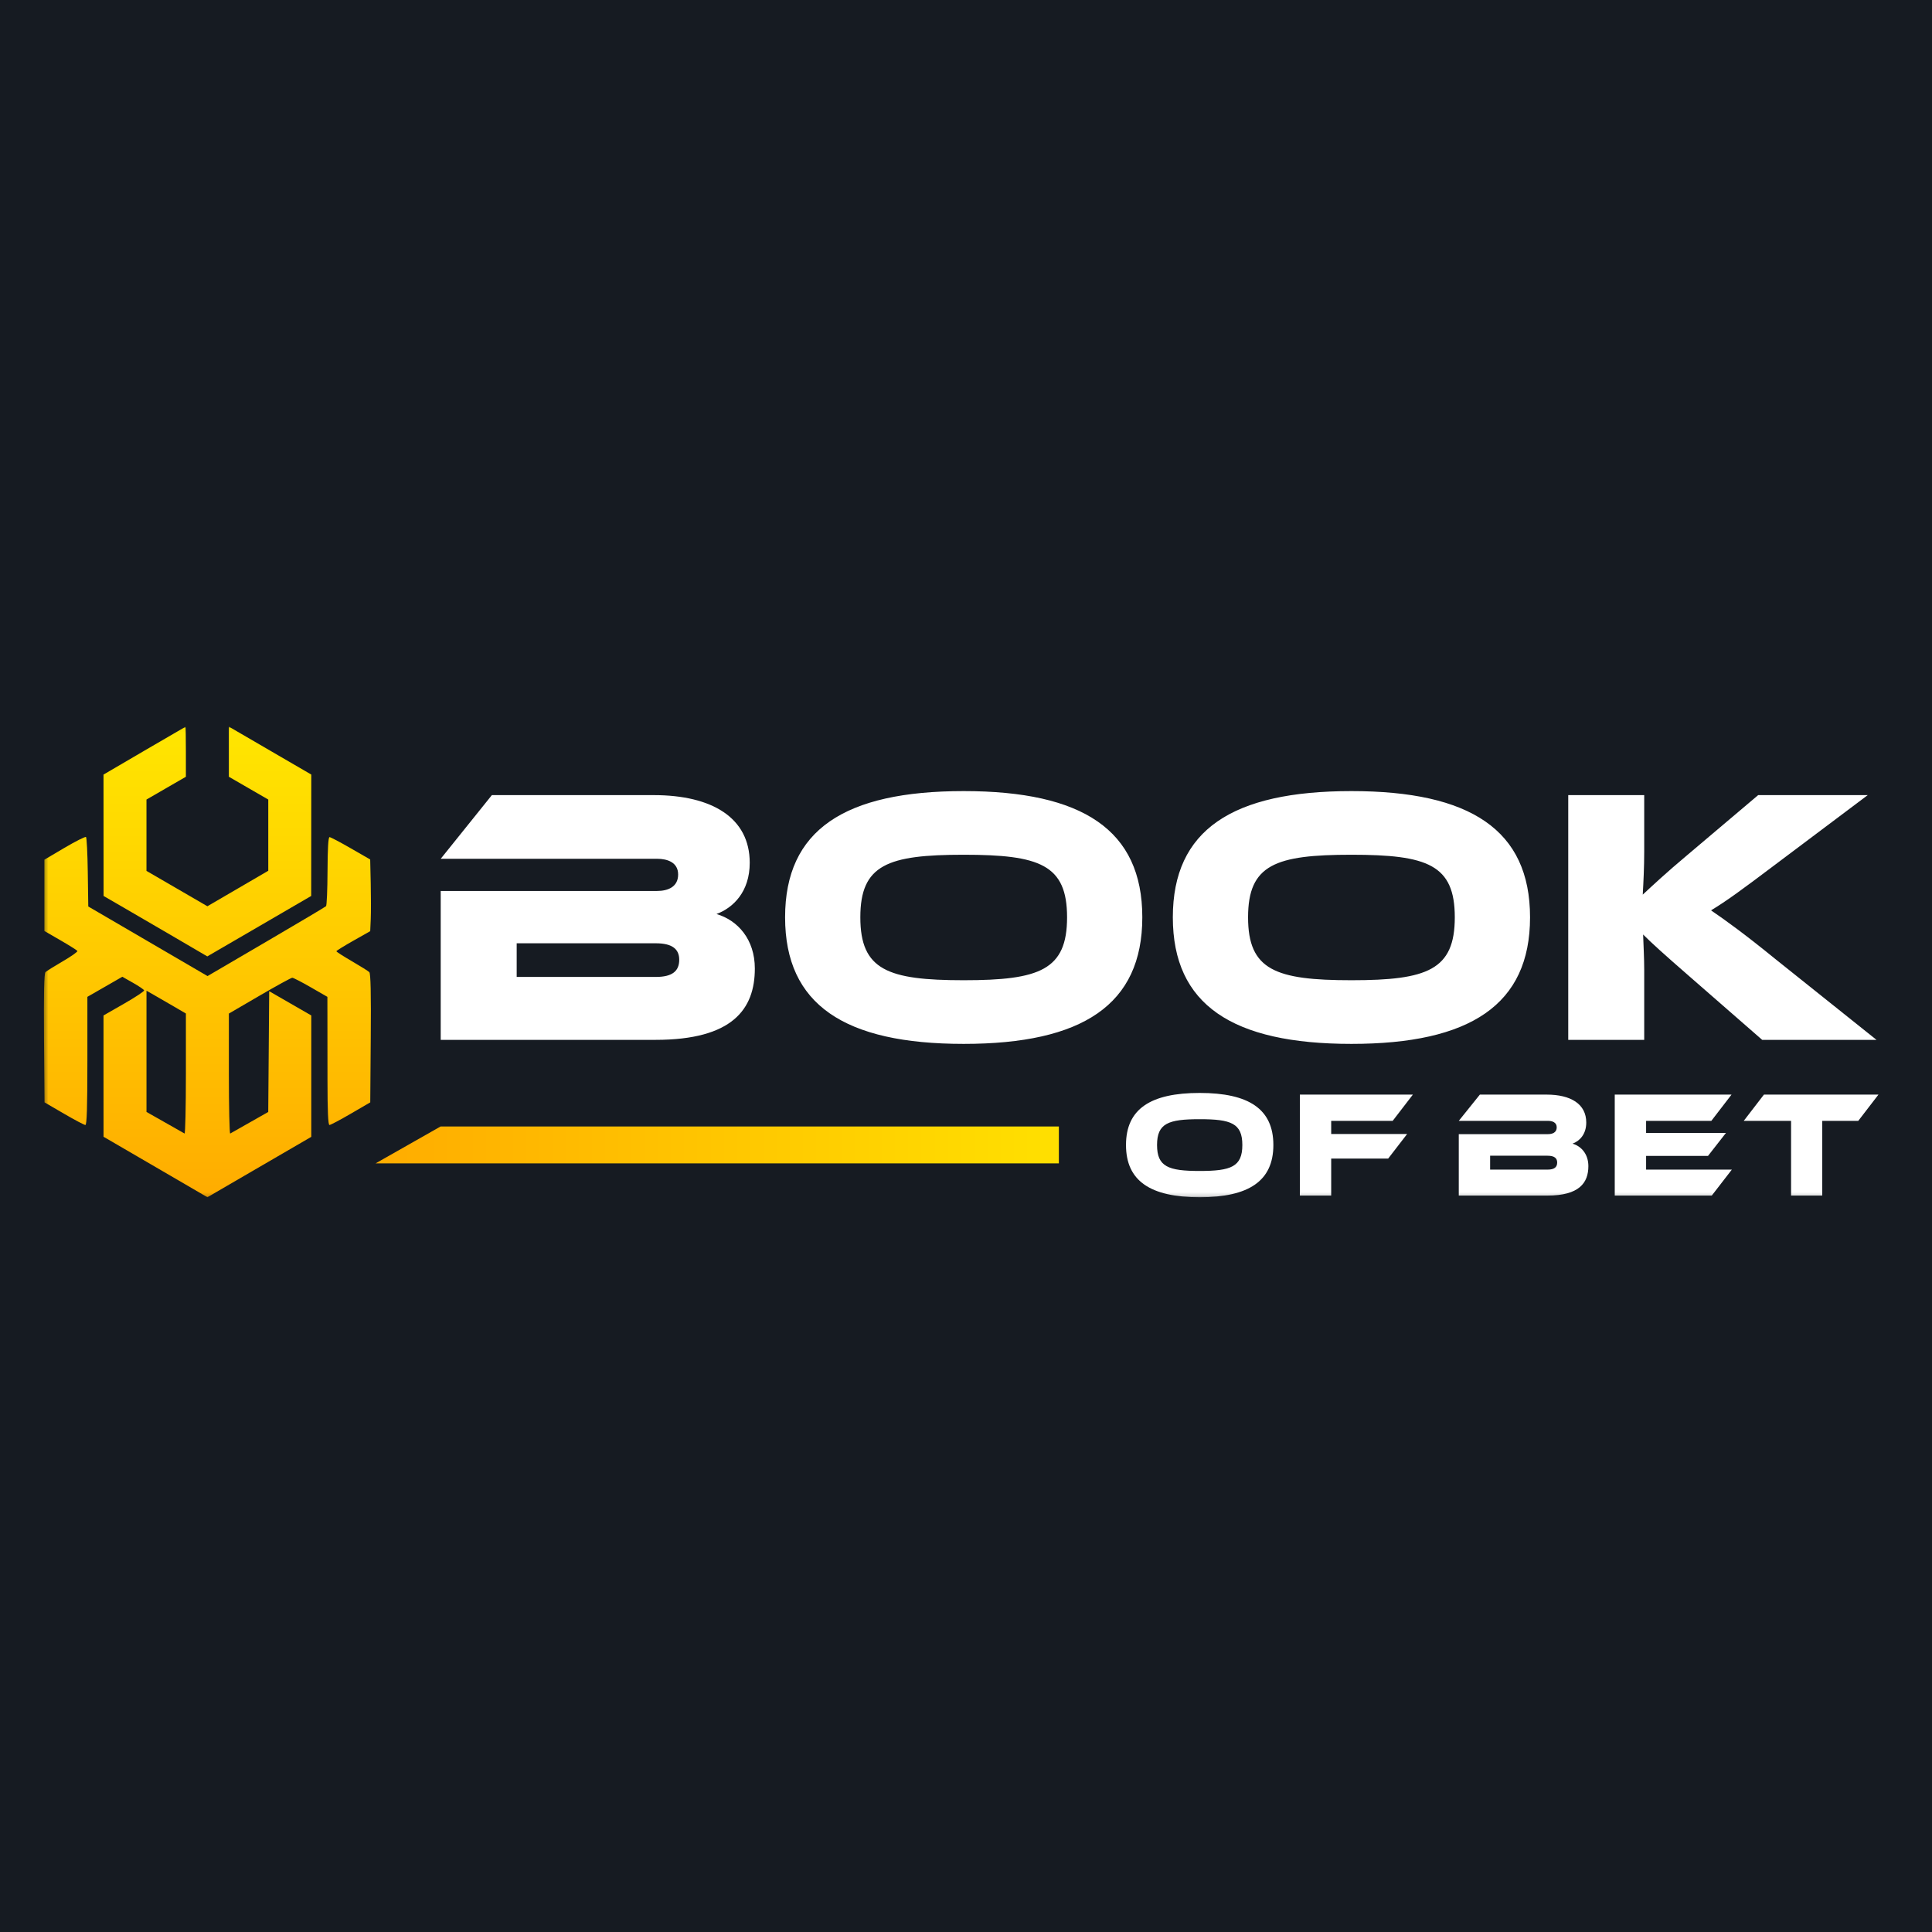 <?xml version="1.0" encoding="UTF-8"?> <svg xmlns="http://www.w3.org/2000/svg" width="500" height="500" viewBox="0 0 500 500" fill="none"><rect x="0" y="0" width="500" height="500" fill="#808080" stroke="none"/><g clip-path="url(#clip0_285_9302)"><rect width="500" height="500" fill="#161B22"></rect><mask id="mask0_285_9302" style="mask-type:luminance" maskUnits="userSpaceOnUse" x="11" y="188" width="478" height="122"><path d="M11.359 188.048H488.639V309.843H11.359V188.048Z" fill="white"></path></mask><g mask="url(#mask0_285_9302)"><path d="M459.456 248.192L485.639 269.115H456.055L436.96 252.452C430.436 246.772 427.411 244.026 425.239 241.849C425.331 244.785 425.52 247.907 425.52 250.939V269.115H405.86V205.776H425.52V220.452C425.52 224.333 425.331 228.215 425.143 231.529C427.6 229.256 431.005 226.038 436.768 221.208L455.015 205.776H483.37L459.171 223.955C450.759 230.298 446.887 233.138 442.816 235.599C446.41 238.061 451.325 241.564 459.456 248.192ZM349.751 204.734C380.471 204.734 395.975 214.769 395.975 237.397C395.975 260.026 380.471 270.157 349.751 270.157C318.935 270.157 303.527 260.029 303.527 237.401C303.527 214.772 318.935 204.734 349.751 204.734ZM349.751 253.683C369.411 253.683 376.499 251.032 376.499 237.401C376.499 223.766 369.411 221.208 349.751 221.208C330.09 221.208 322.999 223.766 322.999 237.397C322.999 251.032 330.09 253.683 349.751 253.683ZM249.405 204.734C280.125 204.734 295.629 214.769 295.629 237.397C295.629 260.026 280.128 270.157 249.405 270.157C218.589 270.157 203.181 260.029 203.181 237.401C203.181 214.772 218.589 204.734 249.405 204.734ZM249.405 253.683C269.069 253.683 276.157 251.032 276.157 237.401C276.157 223.766 269.069 221.208 249.405 221.208C229.744 221.208 222.653 223.766 222.653 237.397C222.653 251.032 229.744 253.683 249.405 253.683ZM185.424 236.548C190.909 238.157 195.351 243.08 195.351 250.654C195.351 261.163 189.584 269.115 169.639 269.115H114.055V230.583H170.016C172.855 230.583 175.501 229.542 175.501 226.32C175.501 223.195 172.759 222.25 170.016 222.25H114.061L127.296 205.776H169.168C184.291 205.776 194.029 211.647 194.029 223.292C194.029 230.772 189.77 234.936 185.424 236.548ZM169.735 244.122H133.719V252.83H169.735C173.991 252.83 175.783 251.317 175.783 248.381C175.783 245.635 173.991 244.122 169.735 244.122ZM456.506 283.282H486.144L480.919 290.077H471.597V309.413H463.527V290.077H451.28L456.506 283.282ZM426.01 302.695H448.199L443.008 309.413H417.895V283.282H448.119L442.893 290.077H426.01V293.202H446.675L442.036 299.141H426.01V302.695ZM406.973 295.977C409.236 296.641 411.069 298.67 411.069 301.795C411.069 306.131 408.688 309.413 400.461 309.413H377.53V293.516H400.618C401.786 293.516 402.877 293.086 402.877 291.756C402.877 290.468 401.747 290.077 400.618 290.077H377.53L382.989 283.282H400.266C406.506 283.282 410.522 285.705 410.522 290.51C410.522 293.593 408.768 295.311 406.973 295.977ZM400.499 299.099H385.642V302.695H400.499C402.256 302.695 402.995 302.07 402.995 300.859C402.995 299.724 402.256 299.099 400.499 299.099ZM336.403 283.282H365.651L360.426 290.077H344.512V293.474H364.167L359.255 299.843H344.512V309.413H336.403V283.282ZM310.48 282.852C323.152 282.852 329.546 286.994 329.546 296.327C329.546 305.663 323.156 309.843 310.48 309.843C297.767 309.843 291.408 305.663 291.408 296.327C291.408 286.994 297.767 282.852 310.48 282.852ZM310.48 303.045C318.592 303.045 321.517 301.955 321.517 296.327C321.517 290.702 318.592 289.647 310.477 289.647C302.368 289.647 299.443 290.705 299.443 296.327C299.443 301.952 302.368 303.045 310.48 303.045Z" fill="white"></path><path fill-rule="evenodd" clip-rule="evenodd" d="M37.333 194.295L26.788 200.462L26.795 216.167L26.805 231.875L32.011 234.888C34.875 236.542 40.913 240.061 45.435 242.708L53.649 247.516L67.096 239.696L80.536 231.875L80.549 216.163L80.558 200.455L72.123 195.551L61.457 189.346L59.23 188.048V201.026L64.331 203.974L69.428 206.923V225.353L61.55 229.946L53.675 234.538L45.793 229.962L37.908 225.385V206.923L43.006 203.974L48.107 201.026V194.545C48.107 190.981 48.053 188.08 47.992 188.096C47.928 188.112 43.128 190.904 37.329 194.295H37.333ZM16.705 219.407L11.489 222.484V240.942L15.652 243.349C17.944 244.673 19.912 245.913 20.03 246.106C20.148 246.301 18.453 247.5 16.261 248.772C14.069 250.045 12.046 251.311 11.768 251.587C11.412 251.939 11.297 257.096 11.39 268.689L11.524 285.292L16.549 288.218C19.31 289.83 21.806 291.147 22.094 291.147C22.472 291.147 22.616 286.555 22.616 274.564V257.981L27.134 255.385L31.656 252.785L34.42 254.349C35.941 255.208 37.236 256.093 37.3 256.311C37.364 256.529 35.029 258.08 32.104 259.753L26.788 262.798V278.497L26.795 294.192L28.529 295.199L41.969 303.022L53.678 309.843L67.118 302.029L80.558 294.215V262.798L75.112 259.66L69.665 256.522L69.544 272.147L69.419 287.776L64.673 290.468L59.582 293.353C59.39 293.458 59.233 286.519 59.233 277.93V262.311L67.182 257.676C71.553 255.125 75.358 253.042 75.64 253.042C75.921 253.042 78.085 254.157 80.44 255.516L84.728 257.984L84.737 262.968C84.744 265.712 84.75 273.173 84.753 279.551C84.76 287.619 84.913 291.147 85.265 291.147C85.547 291.147 88.033 289.83 90.798 288.218L95.822 285.292L95.95 268.689C96.046 257.096 95.931 251.939 95.576 251.587C95.297 251.311 93.262 250.038 91.057 248.756C88.849 247.474 87.051 246.317 87.057 246.18C87.064 246.042 89.035 244.817 91.441 243.458L95.812 240.987L95.95 237.837C96.024 236.106 96.02 231.93 95.944 228.561L95.806 222.433L90.785 219.542C88.027 217.949 85.55 216.647 85.281 216.647C84.961 216.647 84.785 219.635 84.763 225.41C84.744 230.228 84.571 234.327 84.379 234.516C84.187 234.708 77.211 238.856 68.872 243.734L53.71 252.606L38.28 243.603L22.846 234.599L22.718 225.753C22.654 220.888 22.443 216.779 22.257 216.619C22.072 216.462 19.573 217.718 16.705 219.407ZM37.912 272.08V287.769L42.664 290.462L47.761 293.353C47.953 293.458 48.11 286.513 48.11 277.92V262.295L44.98 260.468C43.259 259.462 40.965 258.135 39.883 257.519L37.912 256.394V272.08Z" fill="url(#paint0_linear_285_9302)"></path><path d="M114.021 291.532H274.034V301.084H97.195L114.021 291.532Z" fill="url(#paint1_linear_285_9302)"></path></g></g><defs><linearGradient id="paint0_linear_285_9302" x1="53.681" y1="188.048" x2="53.681" y2="318.404" gradientUnits="userSpaceOnUse"><stop stop-color="#FFE600"></stop><stop offset="1" stop-color="#FFA800"></stop></linearGradient><linearGradient id="paint1_linear_285_9302" x1="294.789" y1="291.532" x2="83.25" y2="291.532" gradientUnits="userSpaceOnUse"><stop stop-color="#FFE600"></stop><stop offset="1" stop-color="#FFA800"></stop></linearGradient><clipPath id="clip0_285_9302"><rect width="500" height="500" fill="white"></rect></clipPath></defs></svg> 